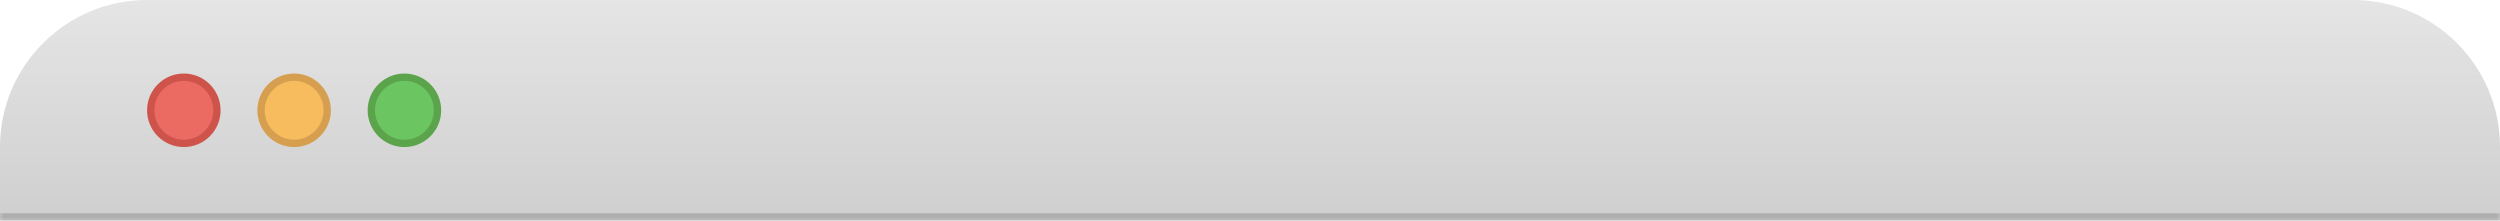 <?xml version="1.0" encoding="UTF-8"?> <svg xmlns="http://www.w3.org/2000/svg" width="340" height="30" viewBox="0 0 340 30" fill="none"><mask id="path-1-inside-1_1916_1108" fill="white"><path d="M0 20C0 8.954 8.954 0 20 0H320C331.046 0 340 8.954 340 20V30H0V20Z"></path></mask><path d="M0 20C0 8.954 8.954 0 20 0H320C331.046 0 340 8.954 340 20V30H0V20Z" fill="url(#paint0_linear_1916_1108)"></path><path d="M0 0H340H0ZM340 31H0V29H340V31ZM0 30V0V30ZM340 0V30V0Z" fill="#AEAEAE" mask="url(#path-1-inside-1_1916_1108)"></path><circle cx="25" cy="15" r="4.5" fill="#EB6B63" stroke="#CE544B"></circle><circle cx="40" cy="15" r="4.5" fill="#F6BC5E" stroke="#D69F50"></circle><circle cx="55" cy="15" r="4.5" fill="#6BC661" stroke="#5BA44B"></circle><defs><linearGradient id="paint0_linear_1916_1108" x1="170" y1="0" x2="170" y2="30" gradientUnits="userSpaceOnUse"><stop stop-color="#E5E5E5"></stop><stop offset="1" stop-color="#CFCFCF"></stop></linearGradient></defs></svg> 